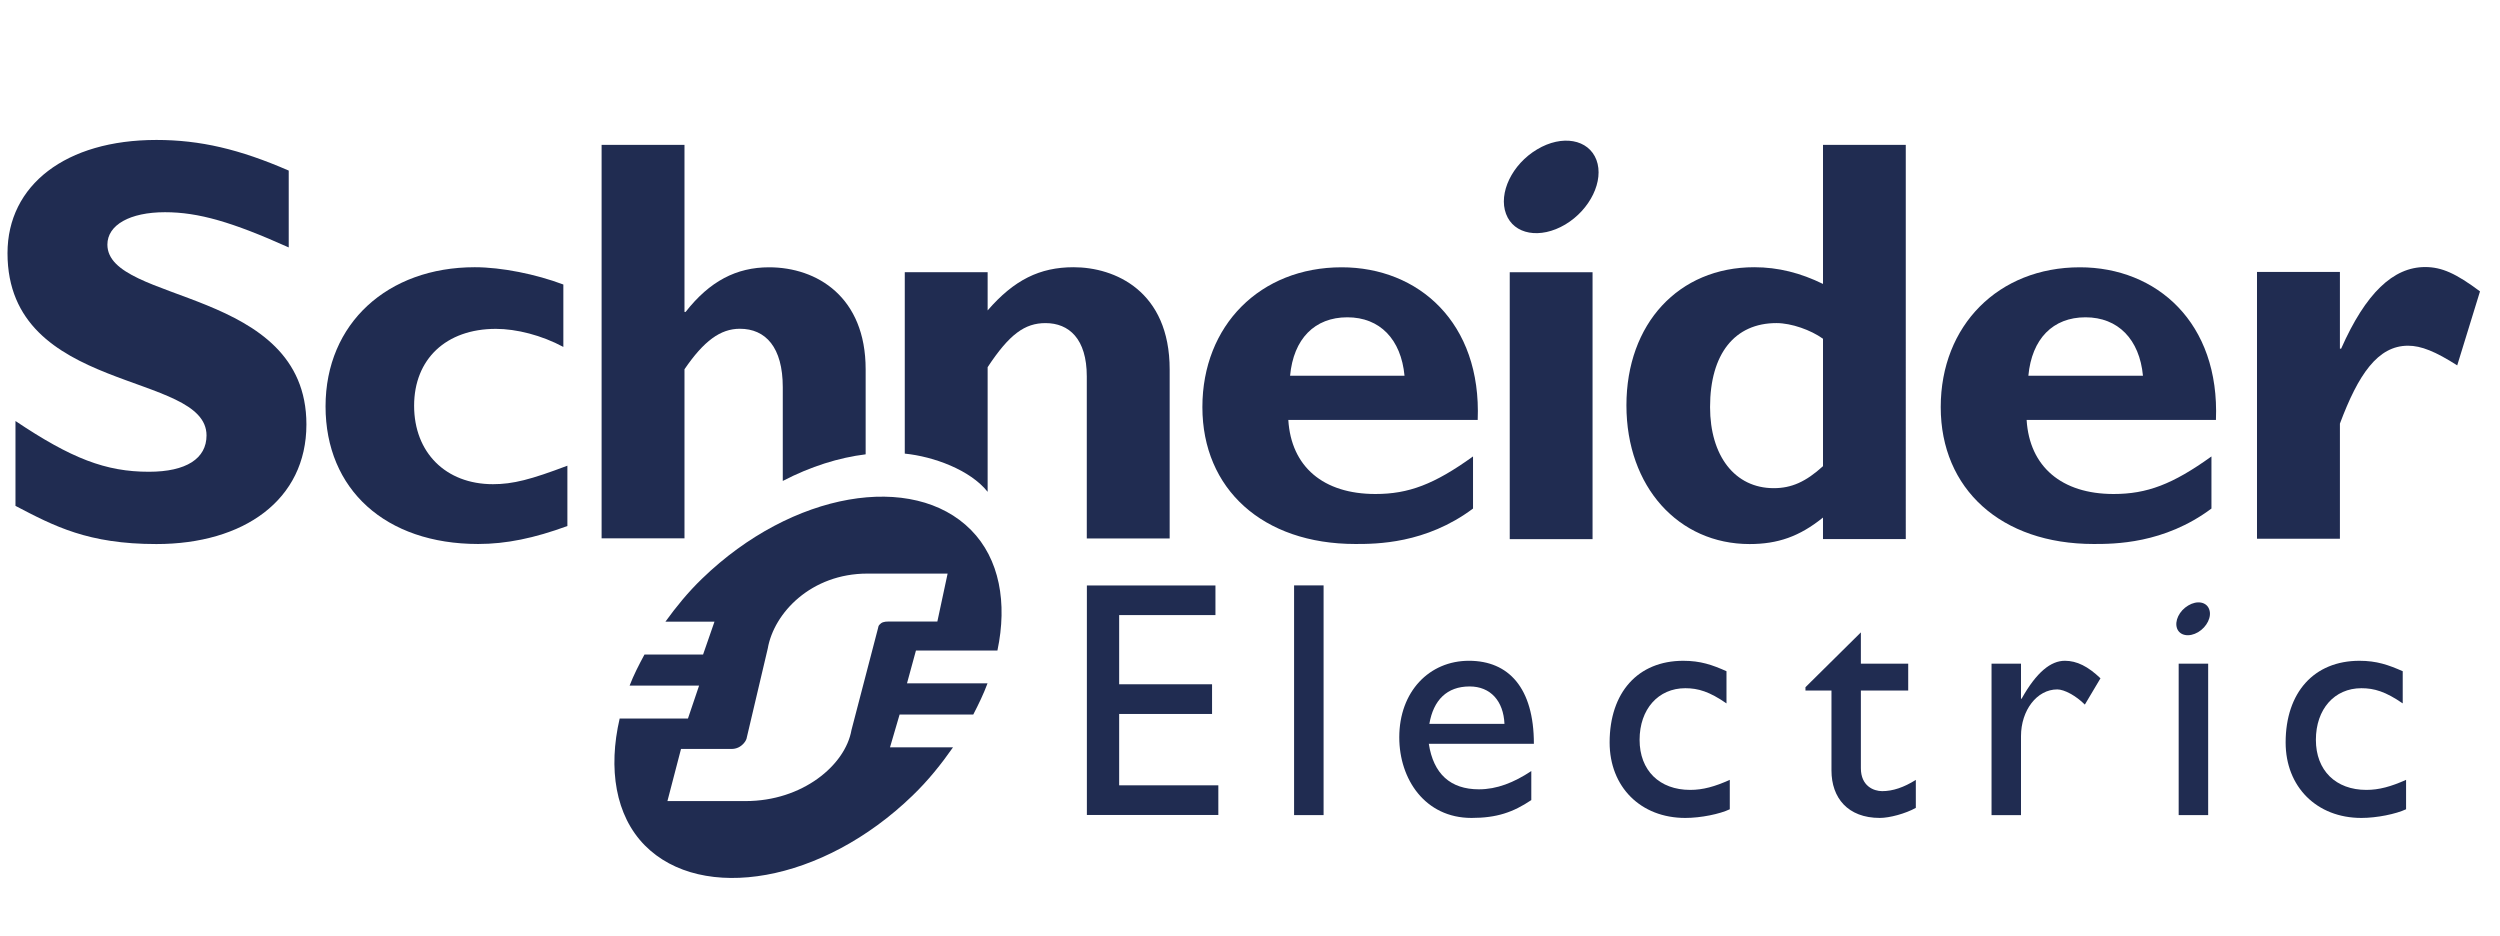 <?xml version="1.0" encoding="UTF-8"?><svg id="a" xmlns="http://www.w3.org/2000/svg" width="2000" height="749" xmlns:xlink="http://www.w3.org/1999/xlink" viewBox="0 0 2000 749"><defs><style>.ad,.ae,.af{fill:none;}.ag{fill:#202c51;}.ae{clip-path:url(#k);}.af{clip-path:url(#z);}</style><clipPath id="k"><polyline class="ad" points="6 111.96 6 702.37 1984 702.37 1984 111.96"/></clipPath><clipPath id="z"><polyline class="ad" points="6 111.96 6 702.37 1984 702.37 1984 111.96"/></clipPath></defs><g id="b"><g id="c"><path id="d" class="ag" d="m230.99,197.94c-45.22-20.3-72.19-28.17-98.97-28.17-28.11,0-46.11,10.18-46.11,25.9,0,47.46,159.22,34.1,159.22,143.87,0,60.53-50.23,95.7-120.01,95.7-54.74,0-81.69-14.32-112.74-30.53v-67.9c44.78,30,72.19,40.6,106.73,40.6,29.95,0,46.11-10.6,46.11-29.07,0-51.68-159.22-32.75-159.22-145.78,0-54.51,46.59-90.6,119.12-90.6,35.01,0,66.6,7.43,105.86,24.51v61.48"/><path id="e" class="ag" d="m453.91,420.82c-26.54,9.73-48.98,14.37-71.37,14.37-74.16,0-122.1-43.67-122.1-110.11s49.8-111.3,119.34-111.3c21.48,0,48.94,5.56,70.9,13.83v49.93c-17.39-9.34-37.51-14.45-53.99-14.45-39.8,0-65.4,24.18-65.4,61.5s25.17,62.76,63.1,62.76c16.01,0,30.23-3.71,59.52-14.79v48.26"/><path id="f" class="ag" d="m1032.07,300.61c2.72-29.64,19.74-46.77,45.81-46.77s43,17.62,45.74,46.77h-91.56Zm41.23-86.77c-65.07,0-111.39,46.47-111.39,111.86s48.17,109.49,122.4,109.49c16.45,0,56.22,0,94.11-28.35v-41.69c-31.04,22.36-51.57,30.05-78.06,30.05-41.82,0-67.4-21.88-69.71-59.23h151.51c3.14-77.96-47.47-122.13-108.86-122.13"/><path id="g" class="ag" d="m1207.79,431.31h66.25v-213.52h-66.25v213.52Z"/><path id="h" class="ag" d="m1458.4,372.94c-13.8,12.56-25.27,17.59-39.41,17.59-31.2,0-50.94-25.95-50.94-64.86,0-42.63,19.74-67.2,53.13-67.2,11.95,0,27.56,5.56,37.22,12.53v101.94Zm0-257.04v111.25c-17.89-8.76-35.73-13.37-55.02-13.37-60.43,0-102.24,45.16-102.24,110.5s41.81,110.96,98.5,110.96c22.48,0,39.86-5.95,58.75-21.19v17.19h66.23V115.9h-66.23"/><path id="i" class="ag" d="m1622.69,300.61c2.76-29.64,19.69-46.77,45.72-46.77s43.21,17.62,45.96,46.77h-91.68Zm41.19-86.77c-65.06,0-111.3,46.47-111.3,111.86s48.17,109.49,122.32,109.49c16.42,0,56.28,0,94.26-28.35v-41.69c-31.08,22.36-51.65,30.05-78.27,30.05-41.59,0-67.28-21.88-69.59-59.23h151.45c3.14-77.96-47.51-122.13-108.87-122.13"/><g id="j"><g class="ae"><g id="l"><path id="m" class="ag" d="m1871.93,278.92h.98c19.66-44.44,41.68-65.28,67.22-65.28,13.24,0,24.65,5.1,43.87,19.47l-18.23,59.2c-17.4-11.1-28.83-15.74-39.33-15.74-24.3,0-39.86,23.17-54.51,62.33v92.11h-66.33v-213.47h66.33v61.37"/><path id="n" class="ag" d="m1277.15,127.96c6.22,16.59-4.98,39.73-24.93,51.64-20.03,11.89-41.21,8.12-47.38-8.47-6.29-16.62,4.86-39.78,24.87-51.63,19.98-11.96,41.17-8.17,47.44,8.46"/></g></g></g><path id="o" class="ag" d="m692.52,295.4c0-57.86-38.89-81.56-77.28-81.56-26.1,0-47.55,11.14-66.74,35.7h-.91V115.9h-66.31v314.79h66.31v-135.28c15.51-22.69,28.76-32.4,44.3-32.4,20.62,0,34.33,14.83,34.33,46.73v75.01c22.24-11.56,44.85-18.65,66.3-21.29v-68.05"/><path id="p" class="ag" d="m858.85,213.78c-27.01,0-47.63,10.15-68.74,34.56v-30.56h-66.29v145.11c22.97,2.31,52.26,12.96,66.29,30.56v-99.72c17.43-26.44,29.79-35.25,46.28-35.25,18.78,0,33.04,12.53,33.04,42.64v129.64h66.3v-135.19c0-62.88-43.92-81.79-76.89-81.79"/><path id="q" class="ag" d="m972.36,492.07h-77.03v55.35h74.32v23.75h-74.32v57.09h79.34v23.72h-105.17v-183.6h102.86v23.69"/><path id="r" class="ag" d="m1035.27,652.08h23.6v-183.77h-23.6v183.77Z"/><path id="s" class="ag" d="m1175.69,549.16c16.73,0,27.1,11.65,27.88,29.96h-60.09c3.25-19.12,14.13-29.96,32.21-29.96Zm-32.64,45.89h84.06c0-44.8-20.25-66.43-51.95-66.43s-55.74,24.59-55.74,61.26c0,33.52,20.64,64.47,57.79,64.47,20.25,0,33.34-4.55,47.83-14.28v-23.22c-14,9.27-27.58,14.61-41.88,14.61-22.86,0-36.43-12.4-40.11-36.42"/><path id="t" class="ag" d="m1381.19,562.72c-13.57-9.39-22.63-12.15-32.96-12.15-21.6,0-36.56,16.75-36.56,41.29s15.93,40.06,40.51,40.06c10.12,0,19.75-2.65,31.65-8.04v23.53c-7.95,3.79-23.1,6.94-35.6,6.94-35.73,0-60.53-24.85-60.53-60.35,0-40.07,22.66-65.37,58.91-65.37,13.85,0,23.17,3.26,34.58,8.34v25.77"/><path id="u" class="ag" d="m1488.7,530.93h37.87v21.5h-37.87v62.14c0,14.22,10.18,18.34,17.06,18.34,8.54,0,17.35-3.02,26.9-8.99v22.38c-8.28,4.61-21,8.04-28.79,8.04-25.7,0-38.69-16.13-38.69-37.97v-63.94h-20.81v-2.67l44.33-43.86v25.02"/><path id="v" class="ag" d="m1616.8,530.93v28.03h.48c12.03-21.45,23.47-30.34,34.61-30.34,9.61,0,18.6,4.56,28.49,14.02l-12.5,21.03c-7.19-7.19-16.48-12.14-22.08-12.14-16.25,0-29,16.7-29,37.39v63.17h-23.57v-121.15h23.57"/><path id="w" class="ag" d="m1922.18,562.72c-13.64-9.39-22.68-12.15-33.08-12.15-21.55,0-36.39,16.75-36.39,41.29s15.94,40.06,40.38,40.06c10.13,0,19.71-2.65,31.77-8.04v23.53c-8.12,3.79-23.29,6.94-35.76,6.94-35.68,0-60.59-24.85-60.59-60.35,0-40.07,22.76-65.37,59.02-65.37,13.88,0,23.1,3.26,34.65,8.34v25.77"/><path id="x" class="ag" d="m1742.94,652.08h23.59v-121.15h-23.59v121.15Z"/><g id="y"><g class="af"><g id="aa"><path id="ab" class="ag" d="m1767.32,487.41c2.3,5.85-1.73,14.11-8.82,18.32-7.15,4.22-14.71,2.87-16.86-2.99-2.15-5.91,1.75-14.11,8.93-18.34,7.08-4.28,14.6-2.91,16.76,3"/><path id="ac" class="ag" d="m711.15,497.21c-4.16,0-5.92.69-7.62,2.61-.67.74-.94,1.5-1.18,3.02l-21.16,81.14c-4.97,28.46-39.53,56.88-84.6,56.88h-62.65l10.87-41.69h40.24c4.11,0,7.32-1.54,10.01-4.57.99-1.18,2.28-3.02,2.45-4.91l16.7-70.9c4.93-28.47,34.68-59.92,79.72-59.92h64.16l-8.2,38.35h-38.76Zm14.45,49.45l7.16-26.25h65.18c8.04-38.07,1.71-73.33-21.13-96.43-46.24-46.75-142.97-30.87-215.04,38.85-11.26,10.83-20.76,22.53-29.42,34.49h39.24l-9.13,26.31h-46.88c-4.48,8.3-8.69,16.52-11.9,24.87h55.59l-8.9,26.31h-54.63c-9.34,40.19-3.39,77.67,20.11,101.48,45.66,46.16,142.1,29.93,214.13-39.77,12.61-12.12,23.02-25.21,32.43-38.65h-50.41l7.68-26.25h58.94c4.32-8.35,8.3-16.6,11.4-24.95h-64.43"/></g></g></g></g></g></svg>